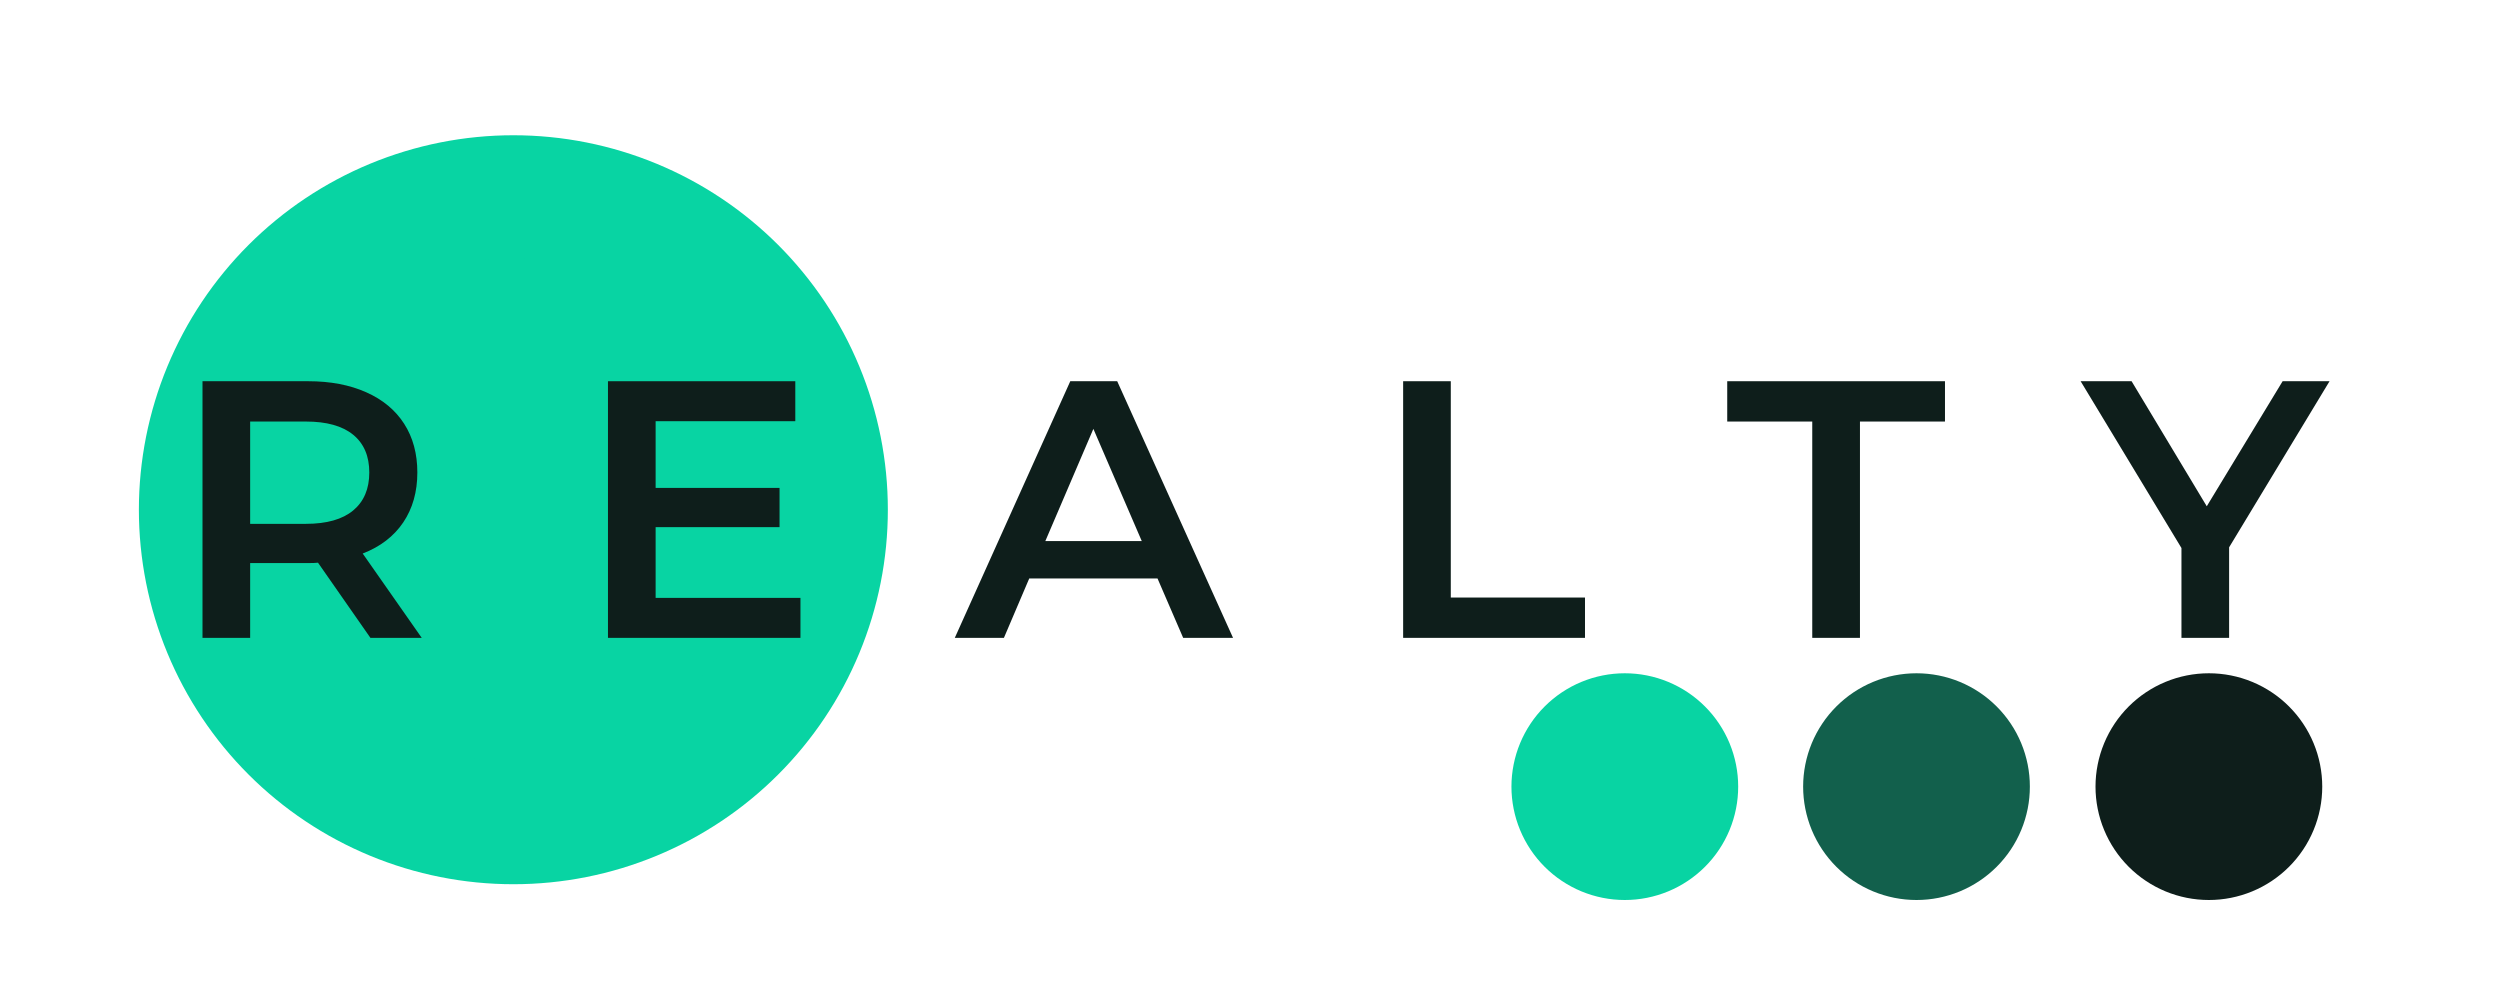 <?xml version="1.0" encoding="UTF-8"?> <svg xmlns="http://www.w3.org/2000/svg" xmlns:xlink="http://www.w3.org/1999/xlink" width="1200" zoomAndPan="magnify" viewBox="0 0 900 360" height="480" preserveAspectRatio="xMidYMid meet"> <defs> <g></g> <clipPath id="c36ea99715"> <path d="M 49.996 48.691 L 319.625 48.691 L 319.625 318.32 L 49.996 318.32 Z M 49.996 48.691 " clip-rule="nonzero"></path> </clipPath> <clipPath id="fe004f1aa2"> <path d="M 184.812 48.691 C 180.395 48.691 175.992 48.906 171.598 49.34 C 167.203 49.773 162.84 50.418 158.512 51.281 C 154.18 52.141 149.902 53.215 145.676 54.496 C 141.453 55.777 137.301 57.262 133.219 58.953 C 129.141 60.641 125.152 62.527 121.262 64.609 C 117.367 66.691 113.582 68.957 109.914 71.41 C 106.242 73.863 102.699 76.492 99.285 79.293 C 95.871 82.094 92.605 85.055 89.484 88.176 C 86.359 91.297 83.398 94.566 80.598 97.98 C 77.797 101.395 75.172 104.934 72.719 108.605 C 70.266 112.277 67.996 116.059 65.914 119.953 C 63.836 123.848 61.949 127.836 60.258 131.914 C 58.57 135.992 57.082 140.145 55.801 144.371 C 54.52 148.594 53.449 152.875 52.586 157.203 C 51.727 161.535 51.078 165.898 50.645 170.289 C 50.215 174.684 49.996 179.09 49.996 183.504 C 49.996 187.922 50.215 192.324 50.645 196.719 C 51.078 201.113 51.727 205.477 52.586 209.805 C 53.449 214.137 54.52 218.414 55.801 222.641 C 57.082 226.863 58.57 231.016 60.258 235.098 C 61.949 239.176 63.836 243.164 65.914 247.055 C 67.996 250.949 70.266 254.734 72.719 258.402 C 75.172 262.074 77.797 265.617 80.598 269.031 C 83.398 272.445 86.359 275.711 89.484 278.832 C 92.605 281.957 95.871 284.918 99.285 287.719 C 102.699 290.52 106.242 293.145 109.914 295.598 C 113.582 298.051 117.367 300.32 121.262 302.402 C 125.152 304.48 129.141 306.367 133.219 308.059 C 137.301 309.746 141.453 311.234 145.676 312.516 C 149.902 313.797 154.18 314.867 158.512 315.73 C 162.84 316.59 167.203 317.238 171.598 317.672 C 175.992 318.102 180.395 318.32 184.812 318.32 C 189.227 318.32 193.633 318.102 198.027 317.672 C 202.418 317.238 206.781 316.59 211.113 315.73 C 215.441 314.867 219.723 313.797 223.945 312.516 C 228.172 311.234 232.324 309.746 236.402 308.059 C 240.48 306.367 244.469 304.48 248.363 302.402 C 252.258 300.32 256.039 298.051 259.711 295.598 C 263.383 293.145 266.922 290.52 270.336 287.719 C 273.75 284.918 277.02 281.957 280.141 278.832 C 283.262 275.711 286.223 272.445 289.023 269.031 C 291.824 265.617 294.453 262.074 296.906 258.402 C 299.359 254.734 301.625 250.949 303.707 247.055 C 305.789 243.164 307.676 239.176 309.363 235.098 C 311.055 231.016 312.539 226.863 313.82 222.641 C 315.102 218.414 316.176 214.137 317.035 209.805 C 317.898 205.477 318.543 201.113 318.977 196.719 C 319.41 192.324 319.625 187.922 319.625 183.504 C 319.625 179.09 319.41 174.684 318.977 170.289 C 318.543 165.898 317.898 161.535 317.035 157.203 C 316.176 152.875 315.102 148.594 313.82 144.371 C 312.539 140.145 311.055 135.992 309.363 131.914 C 307.676 127.836 305.789 123.848 303.707 119.953 C 301.625 116.059 299.359 112.277 296.906 108.605 C 294.453 104.934 291.824 101.395 289.023 97.98 C 286.223 94.566 283.262 91.297 280.141 88.176 C 277.02 85.055 273.75 82.094 270.336 79.293 C 266.922 76.492 263.383 73.863 259.711 71.41 C 256.039 68.957 252.258 66.691 248.363 64.609 C 244.469 62.527 240.48 60.641 236.402 58.953 C 232.324 57.262 228.172 55.777 223.945 54.496 C 219.723 53.215 215.441 52.141 211.113 51.281 C 206.781 50.418 202.418 49.773 198.027 49.34 C 193.633 48.906 189.227 48.691 184.812 48.691 Z M 184.812 48.691 " clip-rule="nonzero"></path> </clipPath> <clipPath id="1fcbd48b4d"> <path d="M 94.223 92.914 L 275.402 92.914 L 275.402 274.094 L 94.223 274.094 Z M 94.223 92.914 " clip-rule="nonzero"></path> </clipPath> <clipPath id="54c1b9ce23"> <path d="M 184.812 92.914 C 181.844 92.914 178.887 93.059 175.934 93.352 C 172.98 93.641 170.047 94.078 167.137 94.656 C 164.23 95.234 161.355 95.953 158.516 96.816 C 155.676 97.676 152.887 98.676 150.145 99.812 C 147.402 100.945 144.727 102.215 142.109 103.613 C 139.492 105.012 136.949 106.535 134.484 108.184 C 132.016 109.832 129.637 111.598 127.344 113.477 C 125.047 115.359 122.852 117.352 120.754 119.449 C 118.656 121.547 116.668 123.742 114.785 126.035 C 112.902 128.328 111.137 130.707 109.488 133.176 C 107.84 135.645 106.316 138.184 104.918 140.801 C 103.52 143.418 102.254 146.098 101.117 148.836 C 99.98 151.578 98.984 154.367 98.121 157.207 C 97.262 160.047 96.543 162.922 95.961 165.832 C 95.383 168.742 94.949 171.672 94.66 174.625 C 94.367 177.578 94.223 180.539 94.223 183.504 C 94.223 186.473 94.367 189.43 94.66 192.383 C 94.949 195.336 95.383 198.27 95.961 201.18 C 96.543 204.086 97.262 206.961 98.121 209.801 C 98.984 212.641 99.98 215.43 101.117 218.172 C 102.254 220.914 103.52 223.594 104.918 226.207 C 106.316 228.824 107.84 231.367 109.488 233.832 C 111.137 236.301 112.902 238.68 114.785 240.973 C 116.668 243.27 118.656 245.465 120.754 247.562 C 122.852 249.66 125.047 251.648 127.344 253.531 C 129.637 255.414 132.016 257.18 134.484 258.828 C 136.949 260.477 139.492 262 142.109 263.398 C 144.727 264.797 147.402 266.062 150.145 267.199 C 152.887 268.336 155.676 269.332 158.516 270.195 C 161.355 271.055 164.23 271.773 167.137 272.355 C 170.047 272.934 172.98 273.367 175.934 273.66 C 178.887 273.949 181.844 274.094 184.812 274.094 C 187.777 274.094 190.738 273.949 193.691 273.66 C 196.645 273.367 199.574 272.934 202.484 272.355 C 205.395 271.773 208.27 271.055 211.109 270.195 C 213.949 269.332 216.738 268.336 219.48 267.199 C 222.219 266.062 224.898 264.797 227.516 263.398 C 230.133 262 232.676 260.477 235.141 258.828 C 237.609 257.18 239.988 255.414 242.281 253.531 C 244.574 251.648 246.77 249.66 248.867 247.562 C 250.965 245.465 252.957 243.27 254.84 240.973 C 256.723 238.68 258.484 236.301 260.133 233.832 C 261.781 231.367 263.305 228.824 264.703 226.207 C 266.102 223.594 267.371 220.914 268.504 218.172 C 269.641 215.43 270.641 212.641 271.5 209.801 C 272.363 206.961 273.082 204.086 273.66 201.18 C 274.238 198.27 274.676 195.336 274.965 192.383 C 275.258 189.43 275.402 186.473 275.402 183.504 C 275.402 180.539 275.258 177.578 274.965 174.625 C 274.676 171.672 274.238 168.742 273.66 165.832 C 273.082 162.922 272.363 160.047 271.5 157.207 C 270.641 154.367 269.641 151.578 268.504 148.836 C 267.371 146.098 266.102 143.418 264.703 140.801 C 263.305 138.184 261.781 135.645 260.133 133.176 C 258.484 130.707 256.723 128.328 254.84 126.035 C 252.957 123.742 250.965 121.547 248.867 119.449 C 246.77 117.352 244.574 115.359 242.281 113.477 C 239.988 111.598 237.609 109.832 235.141 108.184 C 232.676 106.535 230.133 105.012 227.516 103.613 C 224.898 102.215 222.219 100.945 219.48 99.812 C 216.738 98.676 213.949 97.676 211.109 96.816 C 208.27 95.953 205.395 95.234 202.484 94.656 C 199.574 94.078 196.645 93.641 193.691 93.352 C 190.738 93.059 187.777 92.914 184.812 92.914 Z M 184.812 92.914 " clip-rule="nonzero"></path> </clipPath> <clipPath id="7786f43b82"> <path d="M 544.121 242.379 L 625.746 242.379 L 625.746 324 L 544.121 324 Z M 544.121 242.379 " clip-rule="nonzero"></path> </clipPath> <clipPath id="836735ebf3"> <path d="M 584.934 242.379 C 582.254 242.379 579.602 242.637 576.973 243.16 C 574.344 243.684 571.793 244.457 569.316 245.484 C 566.84 246.508 564.488 247.766 562.262 249.254 C 560.031 250.742 557.973 252.438 556.078 254.332 C 554.18 256.227 552.488 258.285 551 260.516 C 549.512 262.742 548.254 265.094 547.23 267.57 C 546.203 270.047 545.43 272.598 544.906 275.227 C 544.383 277.855 544.121 280.508 544.121 283.188 C 544.121 285.867 544.383 288.523 544.906 291.148 C 545.43 293.777 546.203 296.332 547.23 298.805 C 548.254 301.281 549.512 303.633 551 305.863 C 552.488 308.09 554.18 310.152 556.078 312.047 C 557.973 313.941 560.031 315.633 562.262 317.121 C 564.488 318.609 566.84 319.867 569.316 320.895 C 571.793 321.918 574.344 322.691 576.973 323.215 C 579.602 323.738 582.254 324 584.934 324 C 587.613 324 590.27 323.738 592.895 323.215 C 595.523 322.691 598.078 321.918 600.551 320.895 C 603.027 319.867 605.379 318.609 607.609 317.121 C 609.836 315.633 611.898 313.941 613.793 312.047 C 615.688 310.152 617.379 308.09 618.867 305.863 C 620.355 303.633 621.613 301.281 622.641 298.805 C 623.664 296.332 624.438 293.777 624.961 291.148 C 625.484 288.523 625.746 285.867 625.746 283.188 C 625.746 280.508 625.484 277.855 624.961 275.227 C 624.438 272.598 623.664 270.047 622.641 267.57 C 621.613 265.094 620.355 262.742 618.867 260.516 C 617.379 258.285 615.688 256.227 613.793 254.332 C 611.898 252.438 609.836 250.742 607.609 249.254 C 605.379 247.766 603.027 246.508 600.551 245.484 C 598.078 244.457 595.523 243.684 592.895 243.16 C 590.27 242.637 587.613 242.379 584.934 242.379 Z M 584.934 242.379 " clip-rule="nonzero"></path> </clipPath> <clipPath id="720f08764e"> <path d="M 649.129 242.379 L 730.75 242.379 L 730.75 324 L 649.129 324 Z M 649.129 242.379 " clip-rule="nonzero"></path> </clipPath> <clipPath id="609664ef7f"> <path d="M 689.941 242.379 C 687.262 242.379 684.605 242.641 681.98 243.16 C 679.352 243.684 676.797 244.457 674.324 245.484 C 671.848 246.508 669.496 247.766 667.266 249.254 C 665.039 250.746 662.977 252.438 661.082 254.332 C 659.188 256.227 657.496 258.285 656.008 260.516 C 654.52 262.742 653.262 265.094 652.234 267.57 C 651.211 270.047 650.438 272.598 649.914 275.227 C 649.391 277.855 649.129 280.508 649.129 283.188 C 649.129 285.867 649.391 288.523 649.914 291.152 C 650.438 293.777 651.211 296.332 652.234 298.805 C 653.262 301.281 654.52 303.633 656.008 305.863 C 657.496 308.09 659.188 310.152 661.082 312.047 C 662.977 313.941 665.039 315.633 667.266 317.121 C 669.496 318.609 671.848 319.867 674.324 320.895 C 676.797 321.918 679.352 322.691 681.98 323.215 C 684.605 323.738 687.262 324 689.941 324 C 692.621 324 695.273 323.738 697.902 323.215 C 700.531 322.691 703.082 321.918 705.559 320.895 C 708.035 319.867 710.387 318.609 712.613 317.121 C 714.844 315.633 716.902 313.941 718.797 312.047 C 720.691 310.152 722.387 308.09 723.875 305.863 C 725.363 303.633 726.621 301.281 727.645 298.805 C 728.672 296.332 729.445 293.777 729.969 291.152 C 730.492 288.523 730.75 285.867 730.75 283.188 C 730.75 280.508 730.492 277.855 729.969 275.227 C 729.445 272.598 728.672 270.047 727.645 267.57 C 726.621 265.094 725.363 262.742 723.875 260.516 C 722.387 258.285 720.691 256.227 718.797 254.332 C 716.902 252.438 714.844 250.746 712.613 249.254 C 710.387 247.766 708.035 246.508 705.559 245.484 C 703.082 244.457 700.531 243.684 697.902 243.16 C 695.273 242.641 692.621 242.379 689.941 242.379 Z M 689.941 242.379 " clip-rule="nonzero"></path> </clipPath> <clipPath id="5c434cc002"> <path d="M 754.383 242.379 L 836.008 242.379 L 836.008 324 L 754.383 324 Z M 754.383 242.379 " clip-rule="nonzero"></path> </clipPath> <clipPath id="369905da5b"> <path d="M 795.195 242.379 C 792.516 242.379 789.863 242.641 787.234 243.16 C 784.605 243.684 782.055 244.457 779.578 245.484 C 777.102 246.508 774.75 247.766 772.523 249.254 C 770.293 250.742 768.23 252.438 766.336 254.332 C 764.441 256.227 762.75 258.285 761.262 260.516 C 759.773 262.742 758.516 265.094 757.492 267.57 C 756.465 270.047 755.691 272.598 755.168 275.227 C 754.645 277.855 754.383 280.508 754.383 283.188 C 754.383 285.867 754.645 288.523 755.168 291.148 C 755.691 293.777 756.465 296.332 757.492 298.805 C 758.516 301.281 759.773 303.633 761.262 305.863 C 762.75 308.09 764.441 310.152 766.336 312.047 C 768.23 313.941 770.293 315.633 772.523 317.121 C 774.75 318.609 777.102 319.867 779.578 320.895 C 782.055 321.918 784.605 322.691 787.234 323.215 C 789.863 323.738 792.516 324 795.195 324 C 797.875 324 800.527 323.738 803.156 323.215 C 805.785 322.691 808.336 321.918 810.812 320.895 C 813.289 319.867 815.641 318.609 817.867 317.121 C 820.098 315.633 822.16 313.941 824.055 312.047 C 825.949 310.152 827.641 308.09 829.129 305.863 C 830.617 303.633 831.875 301.281 832.898 298.805 C 833.926 296.332 834.699 293.777 835.223 291.148 C 835.746 288.523 836.008 285.867 836.008 283.188 C 836.008 280.508 835.746 277.855 835.223 275.227 C 834.699 272.598 833.926 270.047 832.898 267.57 C 831.875 265.094 830.617 262.742 829.129 260.516 C 827.641 258.285 825.949 256.227 824.055 254.332 C 822.16 252.438 820.098 250.742 817.867 249.254 C 815.641 247.766 813.289 246.508 810.812 245.484 C 808.336 244.457 805.785 243.684 803.156 243.16 C 800.527 242.641 797.875 242.379 795.195 242.379 Z M 795.195 242.379 " clip-rule="nonzero"></path> </clipPath> </defs> <g clip-path="url(#c36ea99715)"> <g clip-path="url(#fe004f1aa2)"> <path fill="#08d4a3" d="M 49.996 48.691 L 319.625 48.691 L 319.625 318.32 L 49.996 318.32 Z M 49.996 48.691 " fill-opacity="1" fill-rule="nonzero"></path> </g> </g> <g clip-path="url(#1fcbd48b4d)"> <g clip-path="url(#54c1b9ce23)"> <path fill="#08d4a3" d="M 94.223 92.914 L 275.402 92.914 L 275.402 274.094 L 94.223 274.094 Z M 94.223 92.914 " fill-opacity="1" fill-rule="nonzero"></path> </g> </g> <g fill="#0e1e1b" fill-opacity="1"> <g transform="translate(60.494, 229.63)"> <g> <path d="M 72.859 0 L 53.984 -27.062 C 53.191 -26.969 52.004 -26.922 50.422 -26.922 L 29.562 -26.922 L 29.562 0 L 12.406 0 L 12.406 -92.391 L 50.422 -92.391 C 58.422 -92.391 65.391 -91.066 71.328 -88.422 C 77.273 -85.785 81.832 -82.004 85 -77.078 C 88.164 -72.148 89.75 -66.301 89.75 -59.531 C 89.75 -52.57 88.055 -46.582 84.672 -41.562 C 81.285 -36.551 76.422 -32.816 70.078 -30.359 L 91.328 0 Z M 72.453 -59.531 C 72.453 -65.426 70.516 -69.957 66.641 -73.125 C 62.773 -76.289 57.102 -77.875 49.625 -77.875 L 29.562 -77.875 L 29.562 -41.047 L 49.625 -41.047 C 57.102 -41.047 62.773 -42.648 66.641 -45.859 C 70.516 -49.078 72.453 -53.633 72.453 -59.531 Z M 72.453 -59.531 "></path> </g> </g> </g> <g fill="#0e1e1b" fill-opacity="1"> <g transform="translate(206.463, 229.63)"> <g> <path d="M 81.703 -14.391 L 81.703 0 L 12.406 0 L 12.406 -92.391 L 79.844 -92.391 L 79.844 -78 L 29.562 -78 L 29.562 -53.984 L 74.172 -53.984 L 74.172 -39.859 L 29.562 -39.859 L 29.562 -14.391 Z M 81.703 -14.391 "></path> </g> </g> </g> <g fill="#0e1e1b" fill-opacity="1"> <g transform="translate(344.38, 229.63)"> <g> <path d="M 72.328 -21.375 L 26.141 -21.375 L 17.031 0 L -0.656 0 L 40.922 -92.391 L 57.812 -92.391 L 99.516 0 L 81.562 0 Z M 66.656 -34.844 L 49.234 -75.234 L 31.938 -34.844 Z M 66.656 -34.844 "></path> </g> </g> </g> <g fill="#0e1e1b" fill-opacity="1"> <g transform="translate(492.724, 229.63)"> <g> <path d="M 12.406 -92.391 L 29.562 -92.391 L 29.562 -14.516 L 77.875 -14.516 L 77.875 0 L 12.406 0 Z M 12.406 -92.391 "></path> </g> </g> </g> <g fill="#0e1e1b" fill-opacity="1"> <g transform="translate(621.272, 229.63)"> <g> <path d="M 31.141 -77.875 L 0.531 -77.875 L 0.531 -92.391 L 78.922 -92.391 L 78.922 -77.875 L 48.312 -77.875 L 48.312 0 L 31.141 0 Z M 31.141 -77.875 "></path> </g> </g> </g> <g fill="#0e1e1b" fill-opacity="1"> <g transform="translate(750.215, 229.63)"> <g> <path d="M 52.266 -32.594 L 52.266 0 L 35.109 0 L 35.109 -32.344 L -1.188 -92.391 L 17.156 -92.391 L 44.219 -47.375 L 71.531 -92.391 L 88.422 -92.391 Z M 52.266 -32.594 "></path> </g> </g> </g> <g clip-path="url(#7786f43b82)"> <g clip-path="url(#836735ebf3)"> <path fill="#08d4a3" d="M 544.121 242.379 L 625.746 242.379 L 625.746 324 L 544.121 324 Z M 544.121 242.379 " fill-opacity="1" fill-rule="nonzero"></path> </g> </g> <g clip-path="url(#720f08764e)"> <g clip-path="url(#609664ef7f)"> <path fill="#12604c" d="M 649.129 242.379 L 730.75 242.379 L 730.75 324 L 649.129 324 Z M 649.129 242.379 " fill-opacity="1" fill-rule="nonzero"></path> </g> </g> <g clip-path="url(#5c434cc002)"> <g clip-path="url(#369905da5b)"> <path fill="#0e1e1b" d="M 754.383 242.379 L 836.008 242.379 L 836.008 324 L 754.383 324 Z M 754.383 242.379 " fill-opacity="1" fill-rule="nonzero"></path> </g> </g> </svg> 